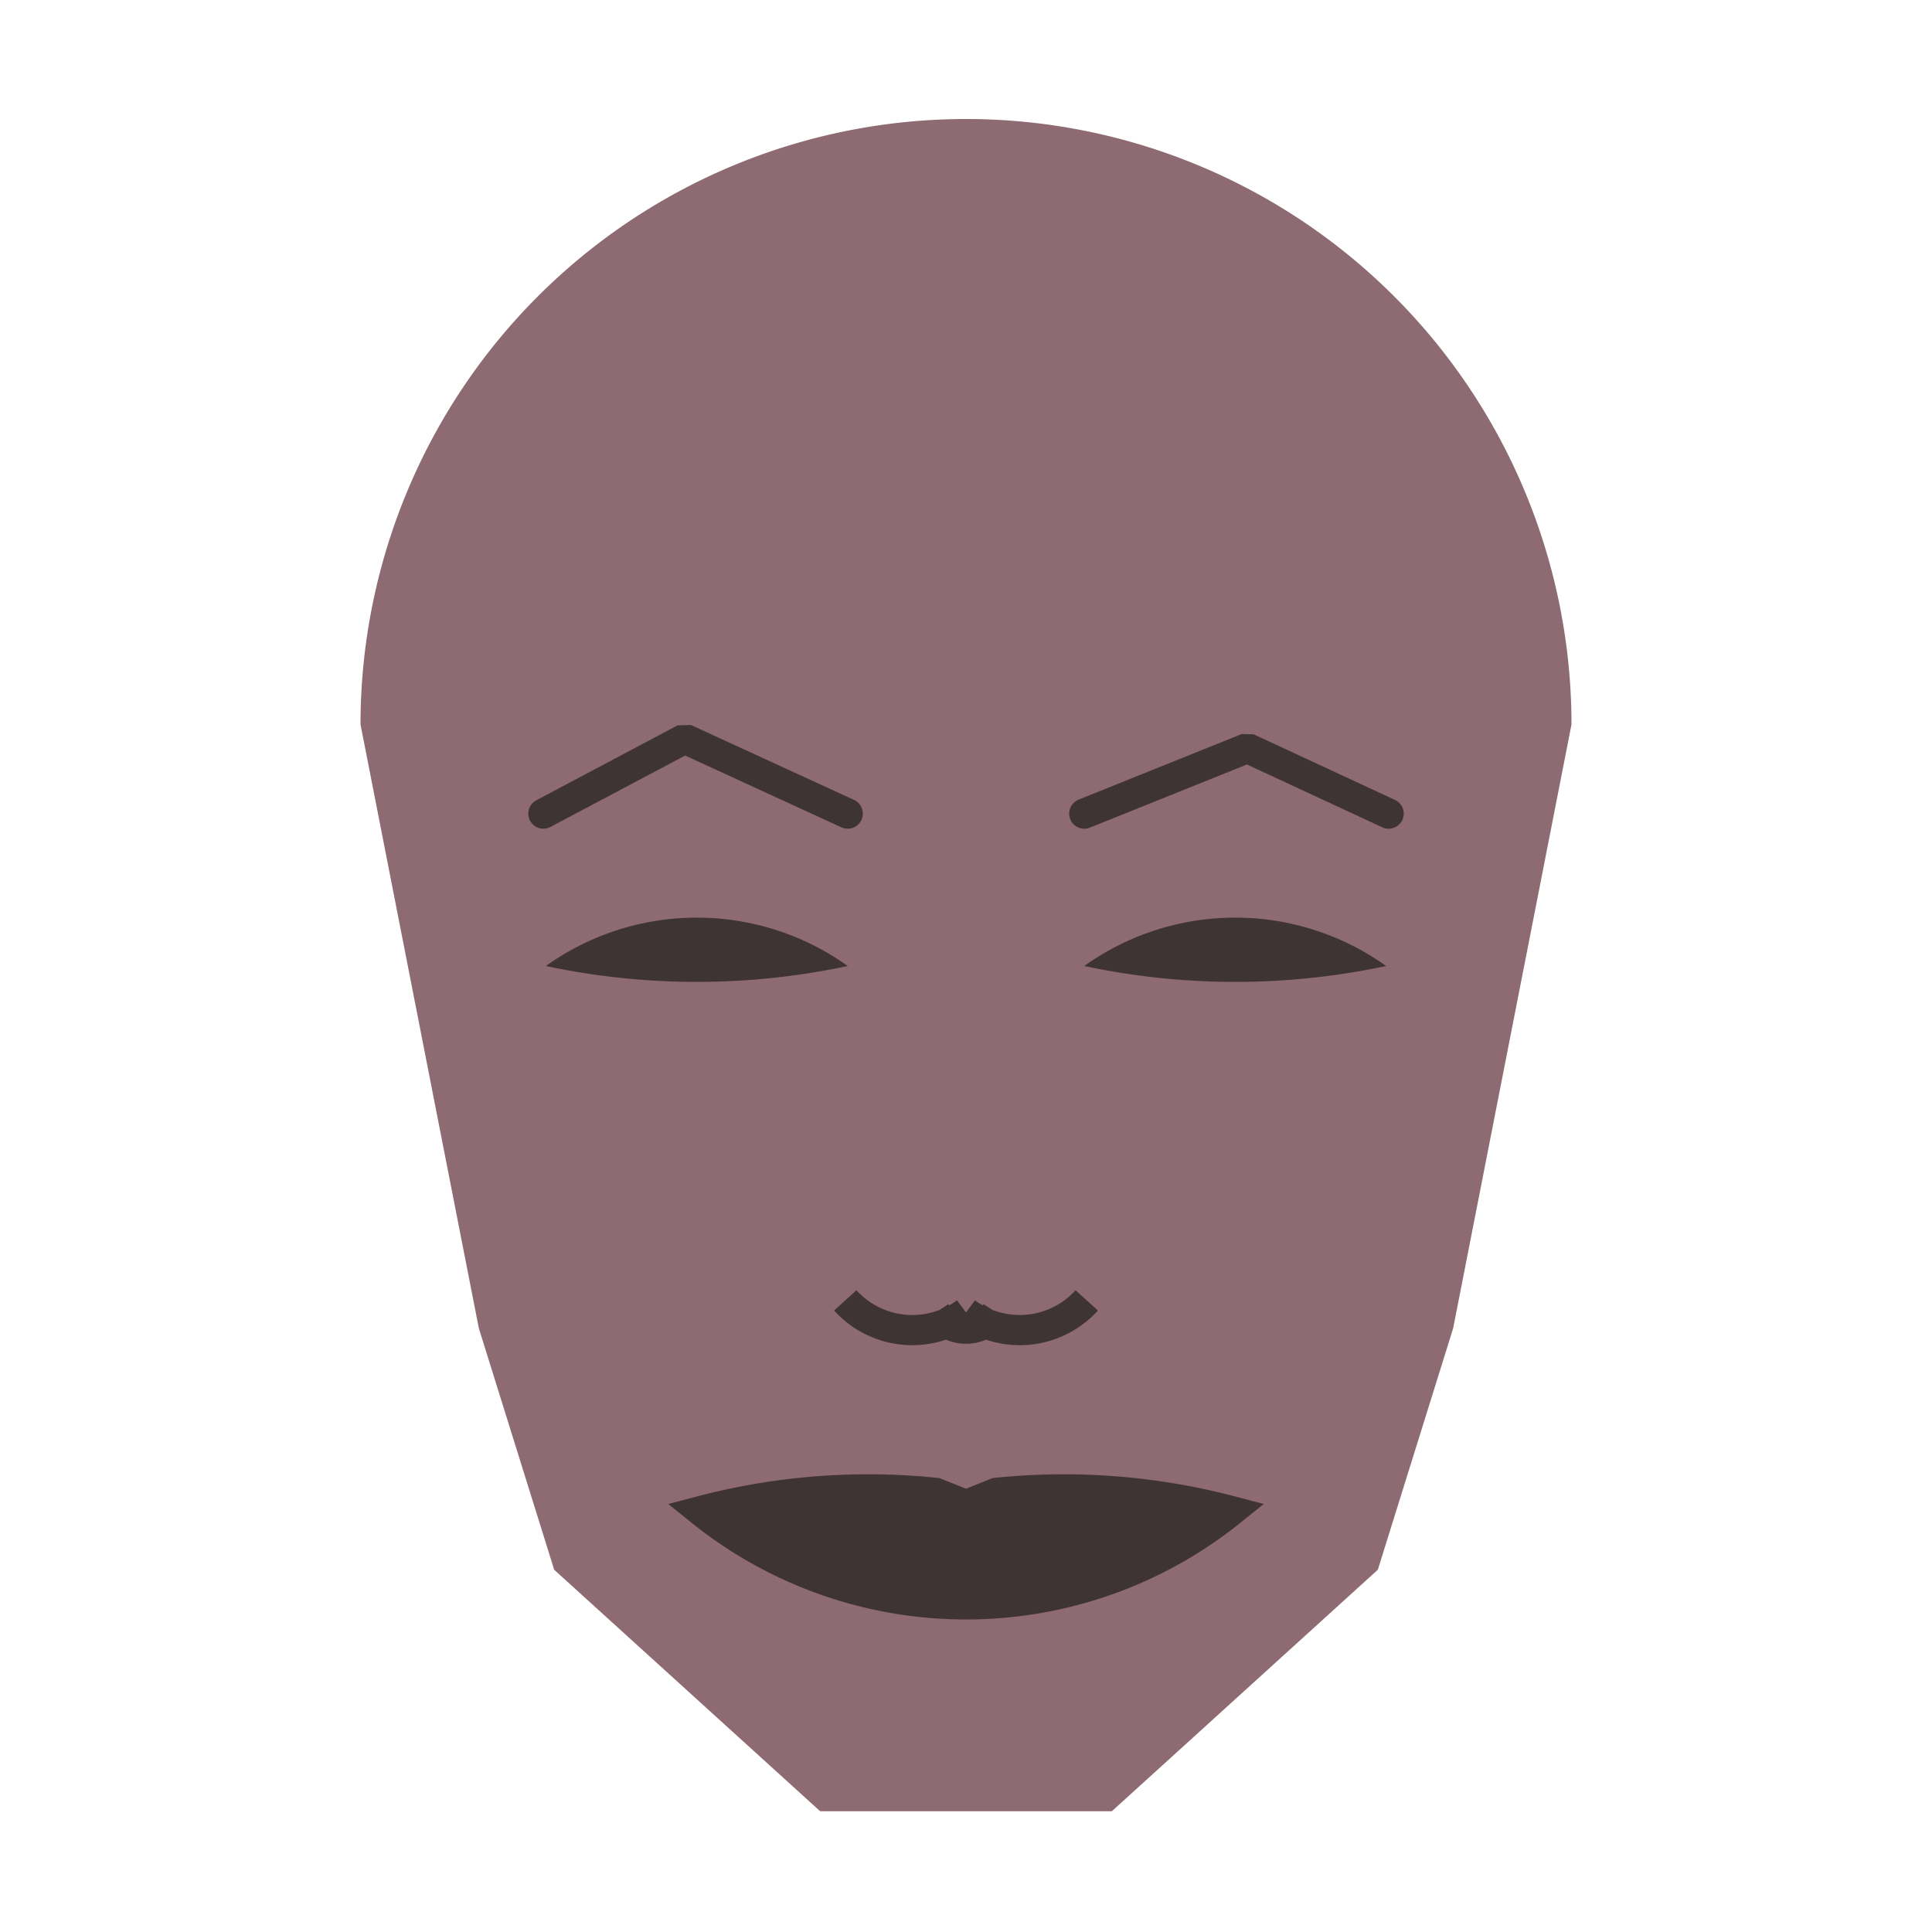 
<svg viewBox="0 0 320 320" xmlns="http://www.w3.org/2000/svg">

<g transform="translate(160,120)">
  <!-- head -->
  <path fill="#8e6a72"
  d="M -100.287 0
  a 100.287 100.287 0 0 1 200.575 0
  L 80.69 100
  L 68.21 140
  L 24.154 180
  L -24.154 180
  L -68.21 140
  L -80.69 100
  " />

  <!-- eye -->
  <path fill="#3f3435"
  d="M 19.589 40
  a 43.009 43.009 0 0 1 50 0
  a 120 120 0 0 1 -50 0
  " />

  <!-- other eye -->
  <path fill="#3f3435" transform="scale(-1,1)"
  d="M 19.589 40
  a 43.009 43.009 0 0 1 50 0
  a 120 120 0 0 1 -50 0
  " />

  <!-- eye brow -->
  <path fill="none" stroke="#3f3435" stroke-width="5"
  stroke-linecap="round" stroke-linejoin="bevel"
  d="M 19.589 14.761
  L 46.602 3.898
  L 70 14.761
  " />

  <!-- other eye brow -->
  <path fill="none" stroke="#3f3435" stroke-width="5" transform="scale(-1,1)"
  stroke-linecap="round" stroke-linejoin="bevel"
  d="M 19.589 14.761
  L 46.602 2.354
  L 70 14.761
  " />

  <!-- nose -->
  <path fill="none" stroke="#3f3435" stroke-width="5"
  d="M 0 102.386
  m -5 -5
  a 6 6 0 0 0 10 0
  m -5 0
  a 15 15 0 0 0 20 -2
  m -20 2
  a 15 15 0 0 1 -20 -2
  " />

  <!-- mouth -->
  <path fill="#3f3435" stroke="#3f3435" stroke-width="5"
  stroke-linejoin="miter"
  d="M 0 130.267
  m -43.889 0
  a 70 70 0 0 0 87.779 0
  a 108.889 108.889 0 0 0 -38.889 -3
  l -5 2
  l -5 -2
  a 108.889 108.889 0 0 0 -38.889 3
  a 70 70 0 0 0 87.779 0
  "
  />

</g>

</svg>
